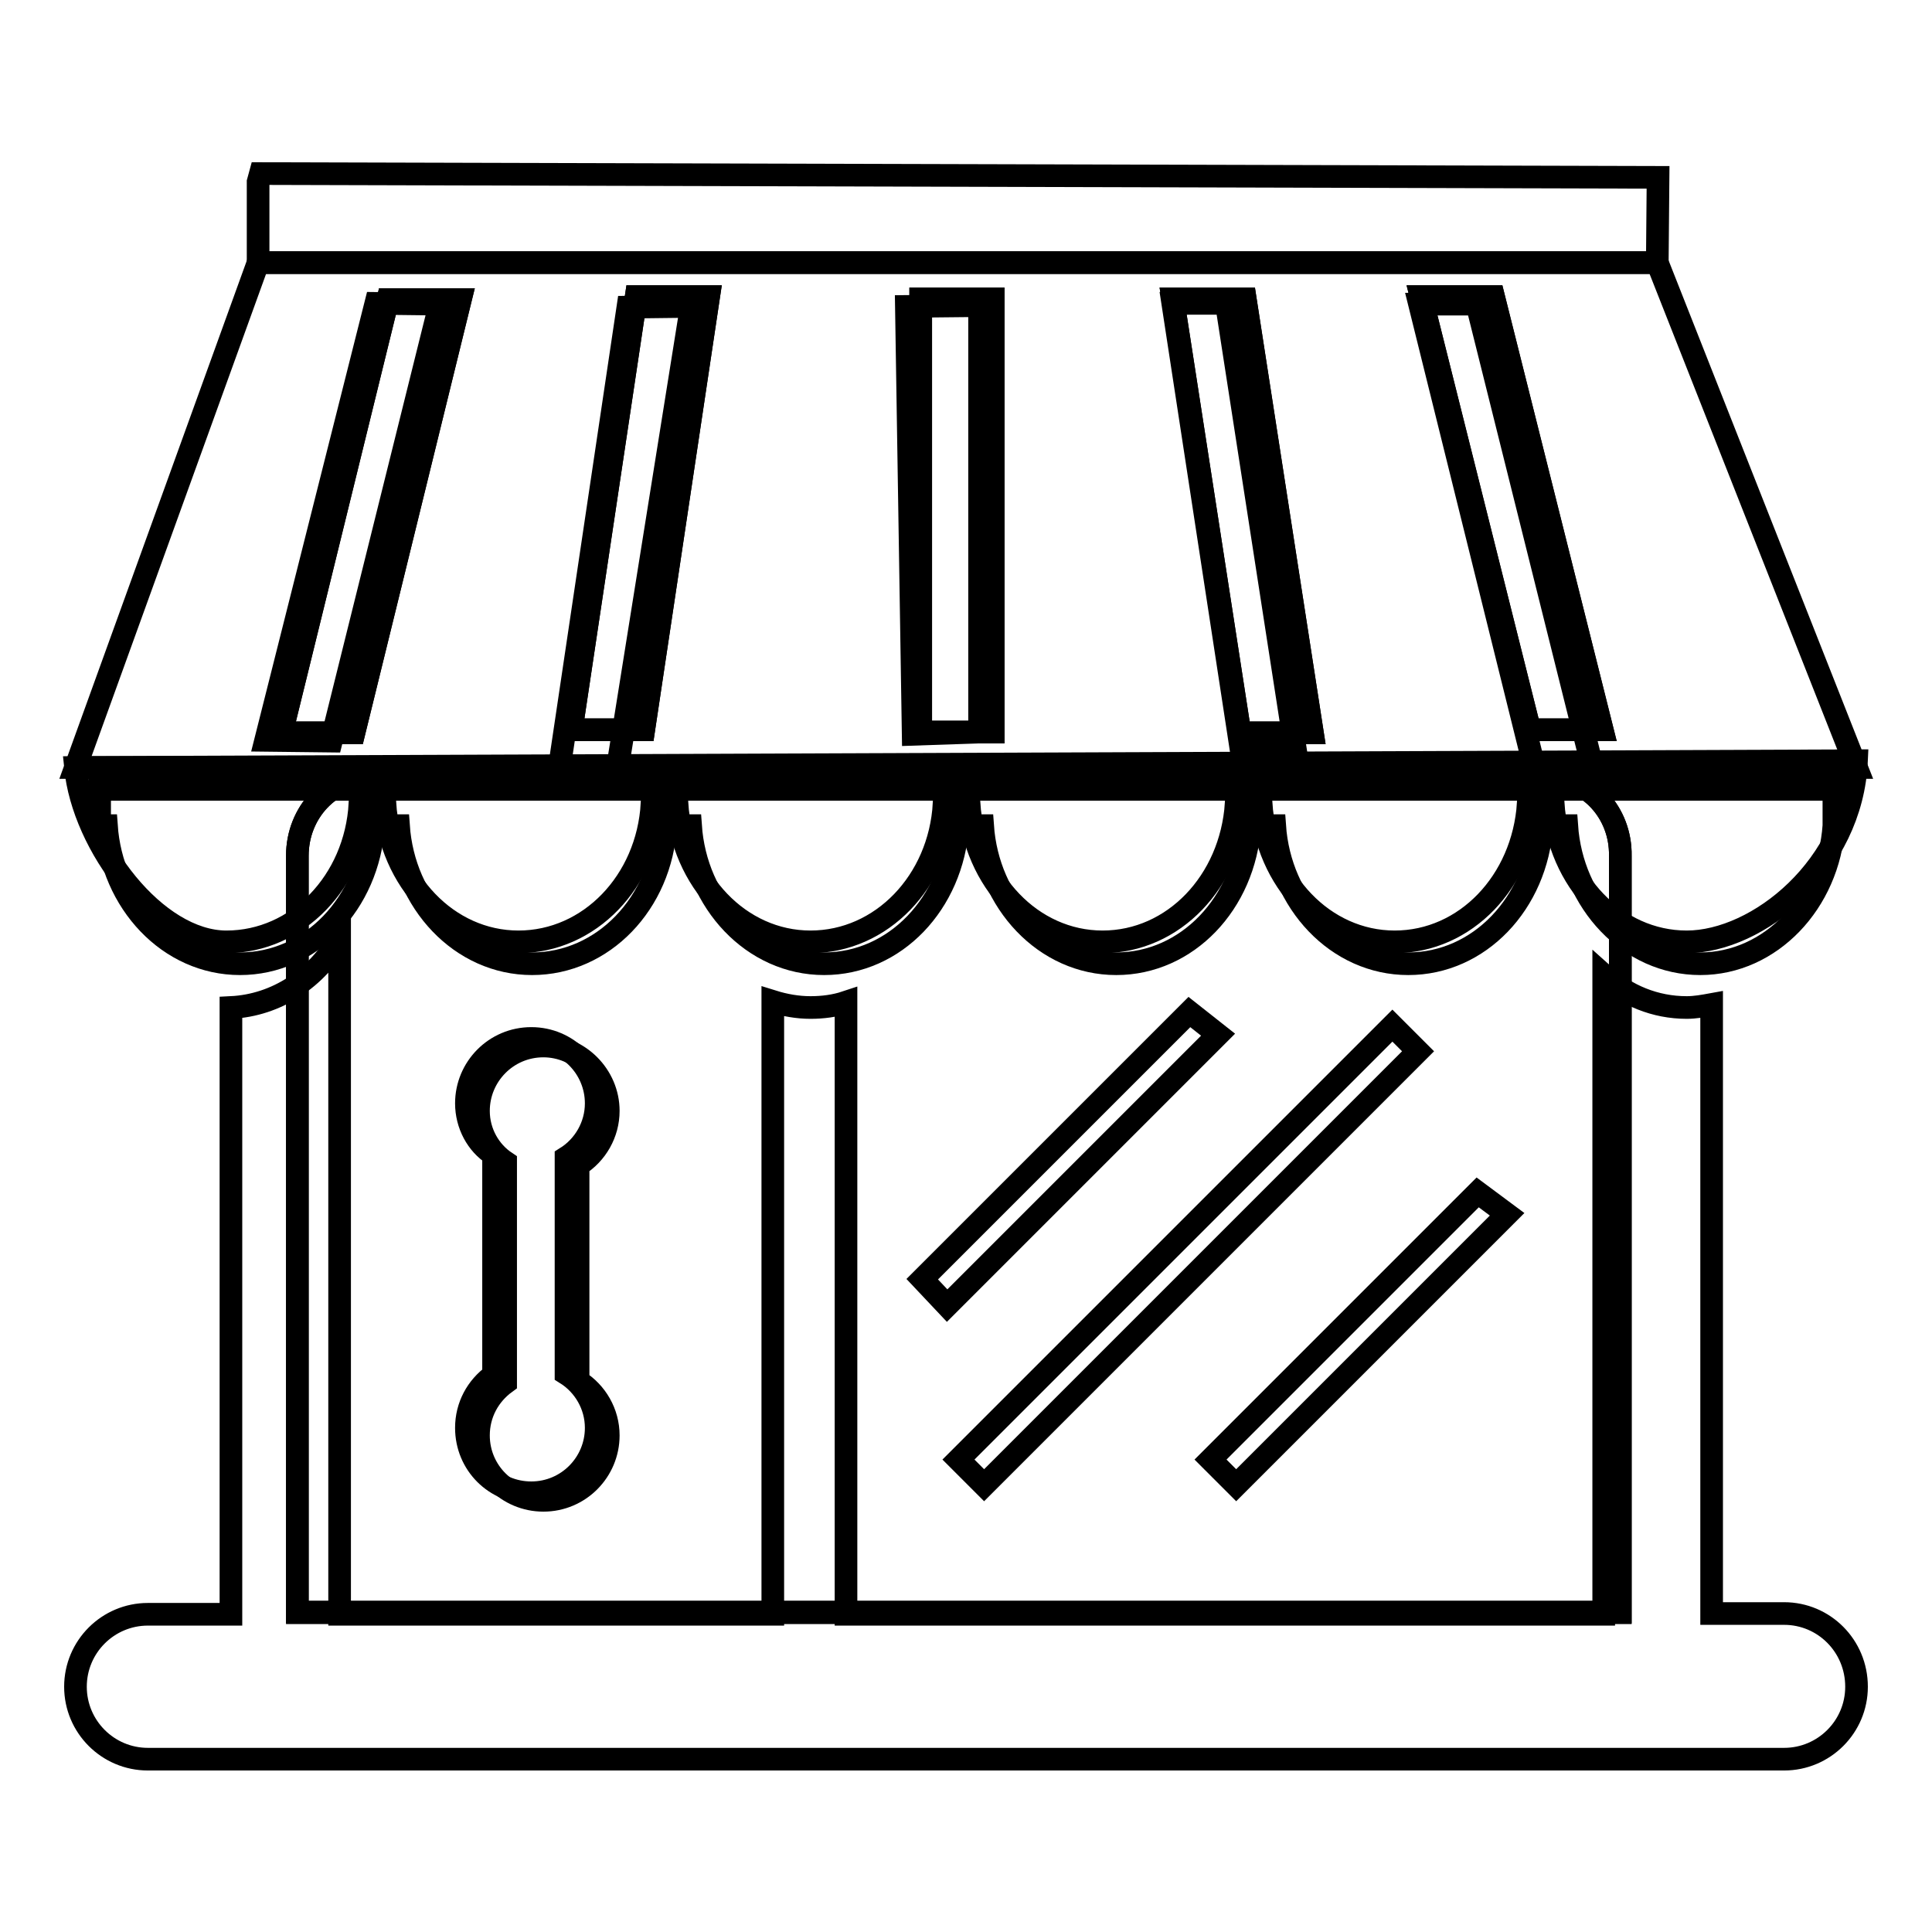 <?xml version="1.0" encoding="utf-8"?>
<!-- Svg Vector Icons : http://www.onlinewebfonts.com/icon -->
<!DOCTYPE svg PUBLIC "-//W3C//DTD SVG 1.1//EN" "http://www.w3.org/Graphics/SVG/1.1/DTD/svg11.dtd">
<svg version="1.1" xmlns="http://www.w3.org/2000/svg" xmlns:xlink="http://www.w3.org/1999/xlink" x="0px" y="0px" viewBox="0 0 256 256" enable-background="new 0 0 256 256" xml:space="preserve">
<g><g><path stroke-width="3" fill-opacity="0" stroke="#000000"  d="M205.1,103H49.2c-5.4,0-9.8,4.6-9.8,10.4v100.2h175.3V113.4C214.8,107.7,210.5,103,205.1,103z"/><path stroke-width="3" fill-opacity="0" stroke="#000000"  d="M225.3,127.7c-9.4,0-17-8.1-17.7-18.3h-3.3c-0.7,10.3-8.3,18.3-17.7,18.3s-17-8.1-17.7-18.3h-3.3c-0.7,10.3-8.3,18.3-17.7,18.3s-17-8.1-17.7-18.3h-3.3c-0.7,10.3-8.3,18.3-17.7,18.3c-9.4,0-17-8.1-17.7-18.3h-3.3c-0.6,10.3-8.3,18.3-17.7,18.3c-9.4,0-17-8.1-17.7-18.3h-3.3c-0.7,10.3-8.3,18.3-17.7,18.3s-17-8.1-17.7-18.3h-0.9v-4.8H243v4.8h0C242.3,119.6,234.6,127.7,225.3,127.7L225.3,127.7z"/><path stroke-width="3" fill-opacity="0" stroke="#000000"  d="M205.1,103h-3.3H52.5h-3.3c-5.4,0-9.8,4.6-9.8,10.4v3.5v96.8h175.3V113.4C214.8,107.7,210.5,103,205.1,103z"/><path stroke-width="3" fill-opacity="0" stroke="#000000"  d="M219.6,34.8H34.2L10,101.7h236L219.6,34.8z"/><path stroke-width="3" fill-opacity="0" stroke="#000000"  d="M122.2,169.5l35.4-35.4l3.8,3l-35.9,35.9L122.2,169.5z"/><path stroke-width="3" fill-opacity="0" stroke="#000000"  d="M199.7,160.9l-35.9,35.9l-3.4-3.4l35.4-35.4L199.7,160.9z"/><path stroke-width="3" fill-opacity="0" stroke="#000000"  d="M127,193.4l57.5-57.5l3.4,3.4l-57.5,57.5L127,193.4z"/><path stroke-width="3" fill-opacity="0" stroke="#000000"  d="M63.4,147.2c0-4.7,3.8-8.6,8.6-8.6c4.7,0,8.6,3.9,8.6,8.6c0,3-1.6,5.7-4,7.2V183c2.4,1.5,4,4.2,4,7.2c0,4.7-3.8,8.6-8.6,8.6c-4.7,0-8.6-3.8-8.6-8.6c0-2.9,1.4-5.4,3.6-7v-29.2C64.9,152.6,63.4,150.1,63.4,147.2L63.4,147.2z"/><path stroke-width="3" fill-opacity="0" stroke="#000000"  d="M223.5,124.8c-9.4,0-17-8.1-17.7-18.3h-3.3c-0.7,10.3-8.3,18.3-17.7,18.3c-9.4,0-17-8.1-17.7-18.3h-3.3c-0.7,10.3-8.3,18.3-17.7,18.3s-17-8.1-17.7-18.3h-3.3c-0.6,10.3-8.3,18.3-17.7,18.3c-9.4,0-17-8.1-17.7-18.3h-3.3c-0.6,10.3-8.3,18.3-17.7,18.3c-9.4,0-17-8.1-17.7-18.3h-3.3c-0.6,10.3-8.3,18.3-17.7,18.3s-19-12.8-20-23.1l236-0.9C245.4,114.8,232.9,124.8,223.5,124.8L223.5,124.8z"/><path stroke-width="3" fill-opacity="0" stroke="#000000"  d="M236.4,213.8h-9.6v-80.7c-1.1,0.2-2.2,0.4-3.3,0.4c-4.2,0-8-1.6-11-4.3v84.7H112.1v-81.1c-1.5,0.5-3.1,0.7-4.7,0.7c-1.7,0-3.4-0.3-5-0.8v81.2H45v-89.6c-3,5.3-8.3,8.9-14.4,9.2v80.4H19.6c-5.3,0-9.6,4.3-9.6,9.6c0,5.3,4.3,9.6,9.6,9.6h216.8c5.3,0,9.6-4.3,9.6-9.6C246,218.1,241.7,213.8,236.4,213.8z"/><path stroke-width="3" fill-opacity="0" stroke="#000000"  d="M34.5,23l185.2,0.5l-0.1,11.3H34.2V24.1L34.5,23z"/><path stroke-width="3" fill-opacity="0" stroke="#000000"  d="M61.8,146.2c0-4.7,3.8-8.6,8.6-8.6s8.6,3.9,8.6,8.6c0,3-1.6,5.7-4,7.2V182c2.4,1.5,4,4.2,4,7.2c0,4.7-3.8,8.6-8.6,8.6s-8.6-3.8-8.6-8.6c0-2.9,1.4-5.4,3.6-7v-29.2C63.2,151.6,61.8,149,61.8,146.2L61.8,146.2z"/><path stroke-width="3" fill-opacity="0" stroke="#000000"  d="M202.7,96.7h9.6l-14.4-57.4h-9.6L202.7,96.7z"/><path stroke-width="3" fill-opacity="0" stroke="#000000"  d="M164.3,97.1h9.6L165,39.6h-9.6L164.3,97.1z"/><path stroke-width="3" fill-opacity="0" stroke="#000000"  d="M122,39.6h9.6v57.4H122V39.6z"/><path stroke-width="3" fill-opacity="0" stroke="#000000"  d="M75.7,96.7h9.6l8.6-57.4h-9.6L75.7,96.7z"/><path stroke-width="3" fill-opacity="0" stroke="#000000"  d="M37.3,97.1h9.6l14.1-57.4h-9.6L37.3,97.1z"/><path stroke-width="3" fill-opacity="0" stroke="#000000"  d="M122,39.6h9.6v57.4H122V39.6z"/><path stroke-width="3" fill-opacity="0" stroke="#000000"  d="M37.3,97.1h9.6l14.1-57.4h-9.6L37.3,97.1z"/><path stroke-width="3" fill-opacity="0" stroke="#000000"  d="M75.7,96.7h9.6l8.6-57.4h-9.6L75.7,96.7z"/><path stroke-width="3" fill-opacity="0" stroke="#000000"  d="M164.3,97.1h9.6L165,39.6h-9.6L164.3,97.1z"/><path stroke-width="3" fill-opacity="0" stroke="#000000"  d="M202.7,96.7h9.6l-14.4-57.4h-9.6L202.7,96.7z"/><path stroke-width="3" fill-opacity="0" stroke="#000000"  d="M121,97.3l8.8-0.3l0-56.5l-9.7,0.1L121,97.3z"/><path stroke-width="3" fill-opacity="0" stroke="#000000"  d="M35.2,98.1l8.7,0.1l14.4-57.9l-8.5-0.1L35.2,98.1z"/><path stroke-width="3" fill-opacity="0" stroke="#000000"  d="M74,102.5l7.7,0l9.9-61.9l-8.4,0.1L74,102.5z"/><path stroke-width="3" fill-opacity="0" stroke="#000000"  d="M164.4,99l7.2,0l-9.1-58.8l-7.1,0L164.4,99z"/><path stroke-width="3" fill-opacity="0" stroke="#000000"  d="M203.3,101.6l7.7,0l-15.3-61.3l-7.6,0L203.3,101.6z"/></g></g>
</svg>